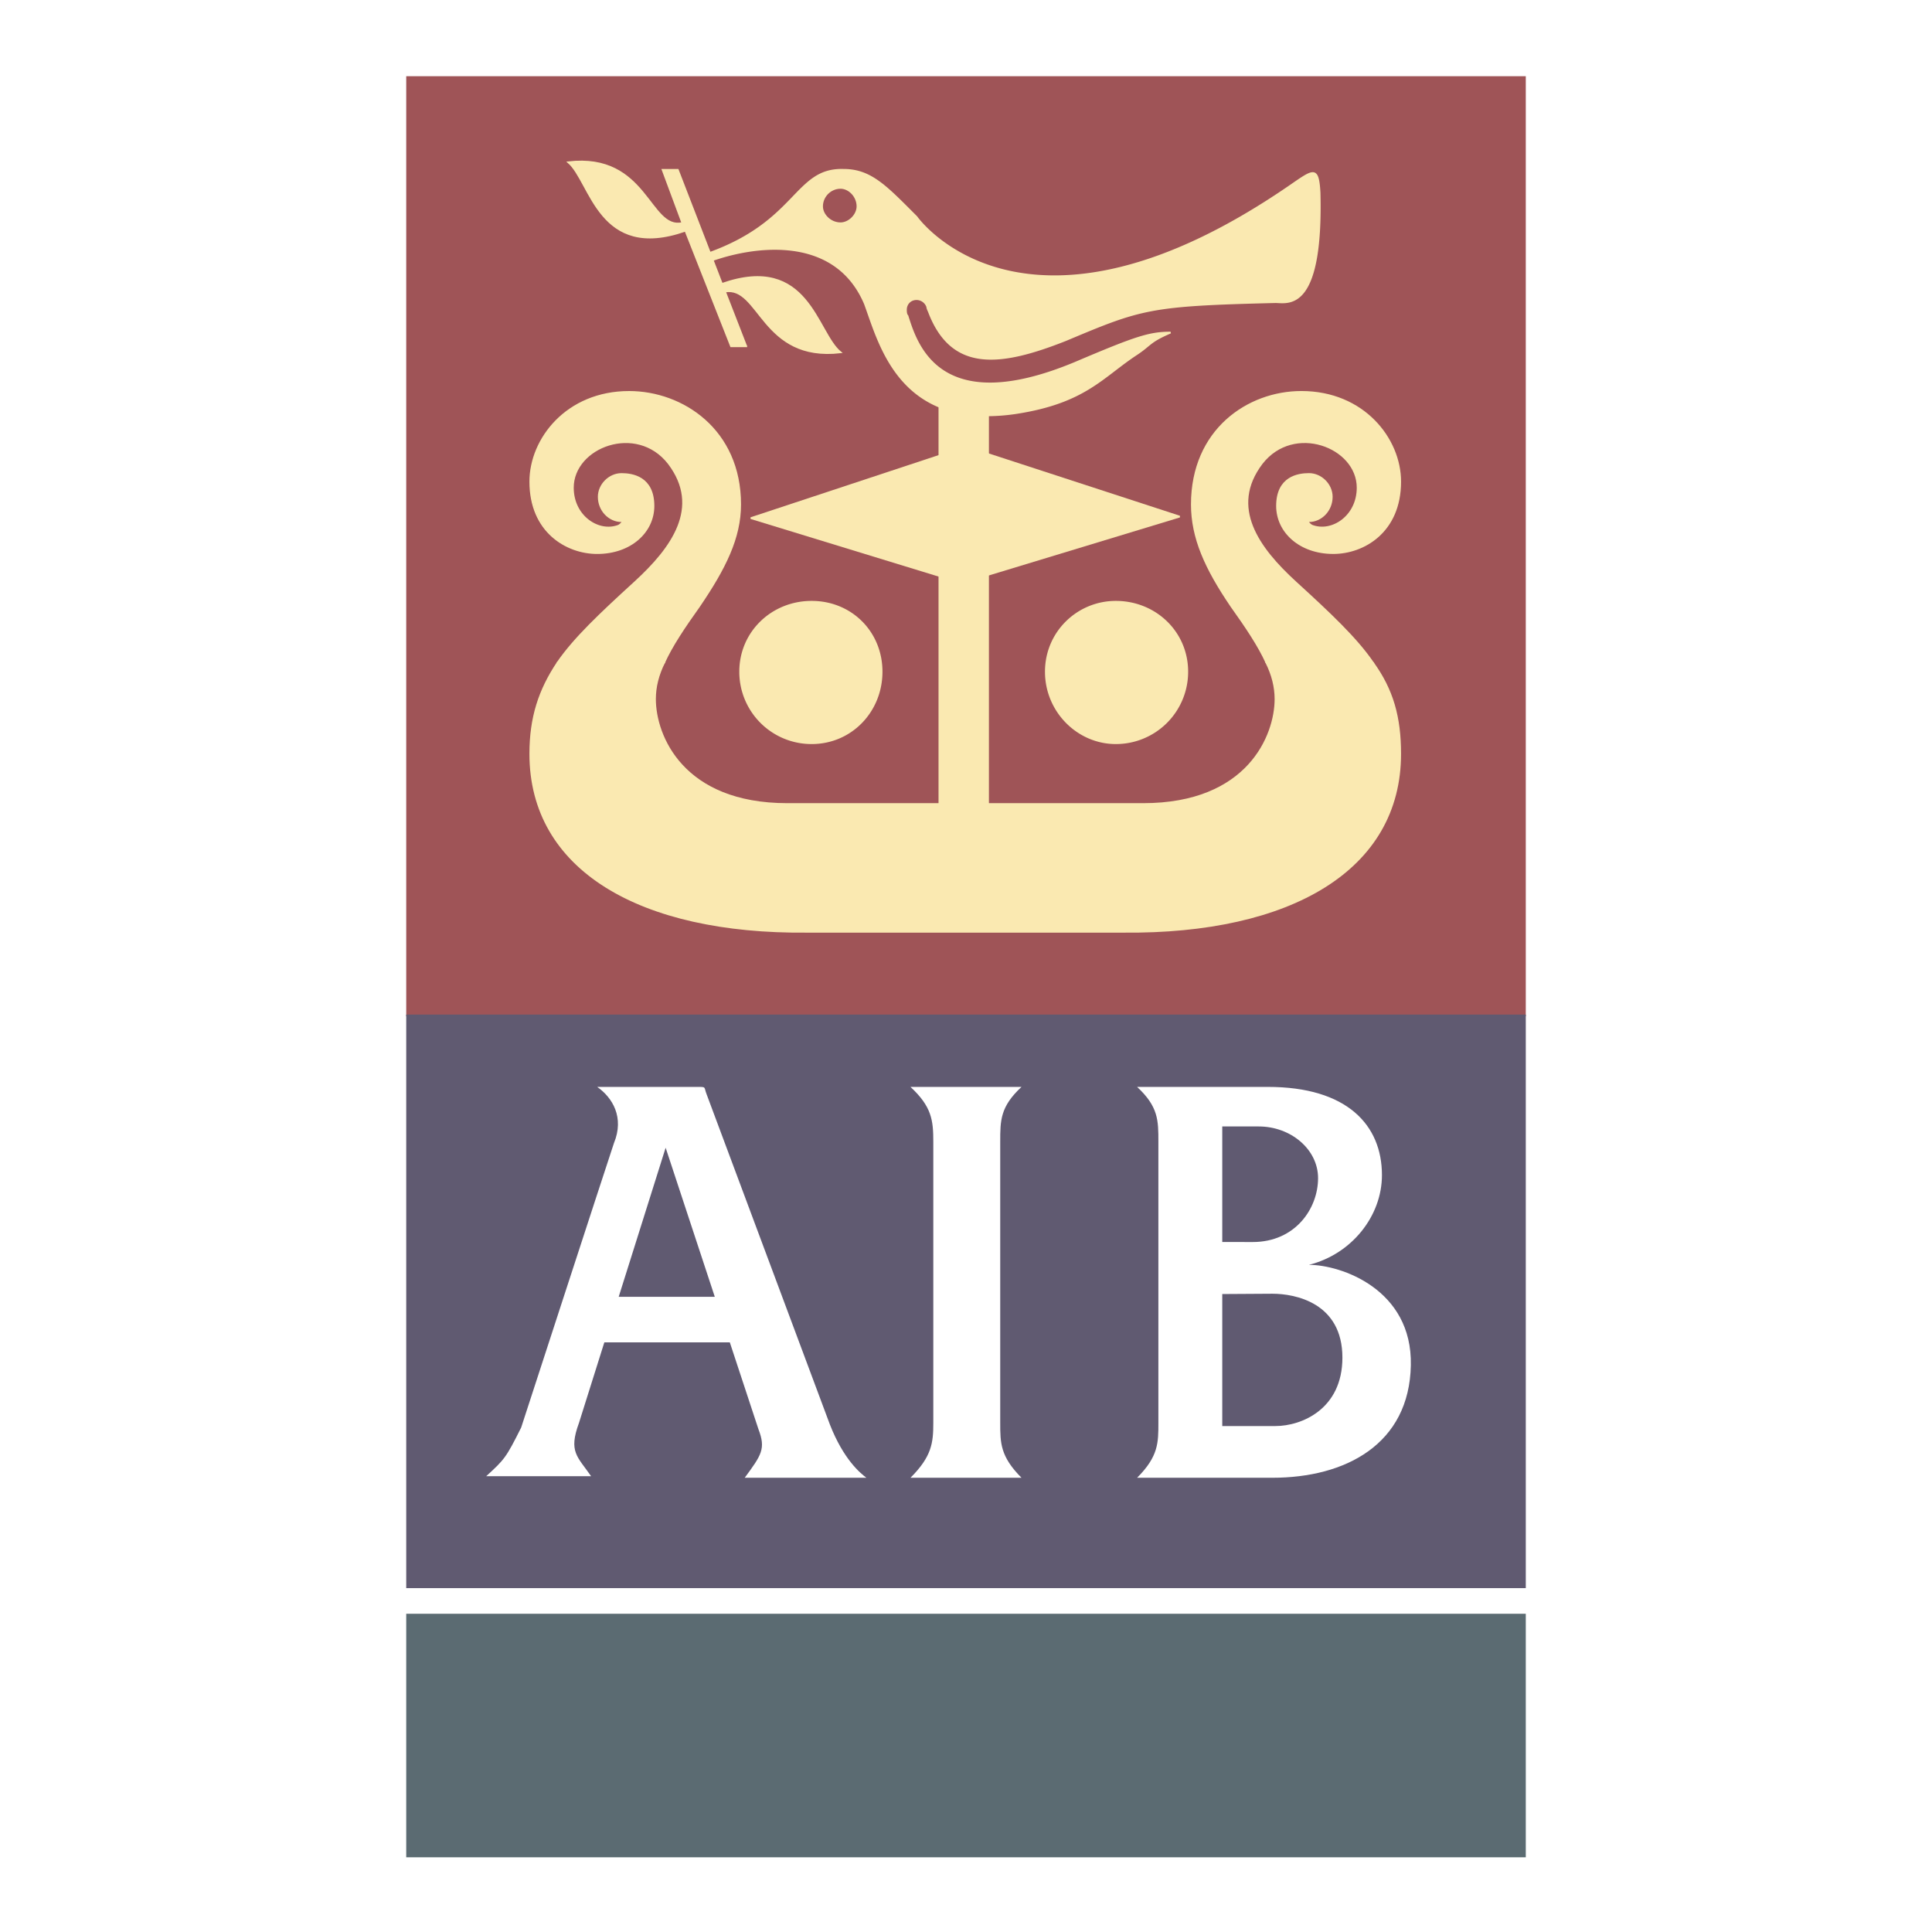 <?xml version="1.0" encoding="UTF-8"?> <svg xmlns="http://www.w3.org/2000/svg" width="2500" height="2500" viewBox="0 0 192.756 192.756"><path fill-rule="evenodd" clip-rule="evenodd" fill="#fff" d="M0 0h192.756v192.756H0V0z"></path><path fill-rule="evenodd" clip-rule="evenodd" fill="#fff" d="M35.761 189.922h121.235V2.834H35.761v187.088z"></path><path fill-rule="evenodd" clip-rule="evenodd" fill="#9f5457" stroke="#9f5457" stroke-width=".173" stroke-miterlimit="2.613" d="M40.616 101.311h111.525V7.69H40.616v93.621z"></path><path d="M74.453 34.547l-2.124-5.462c3.49-.607 3.642 6.979 11.532 6.069-2.428-1.973-3.187-9.863-11.835-6.828l-4.4-11.38h-1.517l1.973 5.311c-3.338.759-3.49-6.979-11.38-6.069 2.276 1.972 3.035 9.862 11.683 6.828l4.552 11.532h1.516v-.001z" fill-rule="evenodd" clip-rule="evenodd" fill="#fae9b1" stroke="#fae9b1" stroke-width=".173" stroke-miterlimit="2.613"></path><path d="M92.509 30.602a1.14 1.14 0 0 0-1.062-.759c-.607 0-1.062.455-1.062 1.062 0 .151 0 .455.152.606.91 2.883 3.186 10.318 16.69 4.704 6.07-2.58 7.436-3.035 9.561-3.035-2.125.911-1.973 1.214-3.338 2.125-3.49 2.276-5.16 4.855-12.141 5.917-11.531 1.669-13.503-6.828-15.021-10.925-3.034-7.131-11.38-5.766-15.477-4.249l-.152-.759c8.953-3.186 8.649-8.497 13.504-8.345 2.731 0 4.249 1.669 7.283 4.704.304.455 11.077 14.87 37.174-3.035 2.428-1.669 2.883-2.124 3.035.607.303 11.986-3.188 10.924-4.4 10.924-12.594.304-13.354.607-20.939 3.793-6.523 2.58-11.38 3.187-13.656-2.883-.151-.301-.151-.452-.151-.452z" fill-rule="evenodd" clip-rule="evenodd" fill="#fae9b1" stroke="#fae9b1" stroke-width=".173" stroke-miterlimit="2.613"></path><path fill-rule="evenodd" clip-rule="evenodd" fill="#fae9b1" stroke="#fae9b1" stroke-width=".173" stroke-miterlimit="2.613" d="M93.723 84.467h4.855V39.706h-4.855v44.761z"></path><path fill-rule="evenodd" clip-rule="evenodd" fill="#fae9b1" d="M93.723 45.472l-18.815 6.221 18.815 5.765V45.472z"></path><path fill="none" stroke="#fae9b1" stroke-width=".173" stroke-miterlimit="2.613" d="M93.723 45.472l-18.815 6.221 18.815 5.765"></path><path fill-rule="evenodd" clip-rule="evenodd" fill="#fae9b1" d="M96.757 44.713l20.94 6.828-20.484 6.221-.456-13.049z"></path><path fill="none" stroke="#fae9b1" stroke-width=".173" stroke-miterlimit="2.613" d="M96.757 44.713l20.94 6.828-20.484 6.221"></path><path d="M55.638 66.107c1.669-2.428 4.248-4.855 7.738-8.042 3.642-3.338 6.676-7.435 3.338-11.835-3.187-4.097-9.559-1.669-9.559 2.428 0 2.883 2.58 4.552 4.552 3.793.304-.152.456-.455.607-.607-.151.152-.151.152-.303.152-1.214 0-2.276-1.062-2.276-2.428 0-1.213 1.062-2.276 2.276-2.276 1.062 0 3.186.304 3.186 3.187 0 2.58-2.276 4.704-5.614 4.704-3.035 0-6.525-2.124-6.676-7.131 0-4.249 3.642-8.952 9.862-8.952 5.311 0 11.077 3.793 11.077 11.228 0 3.338-1.517 6.373-4.097 10.166-1.517 2.125-2.731 3.945-3.49 5.614H55.638v-.001z" fill-rule="evenodd" clip-rule="evenodd" fill="#fae9b1"></path><path d="M55.638 66.107c1.669-2.428 4.248-4.855 7.738-8.042 3.642-3.338 6.676-7.435 3.338-11.835-3.187-4.097-9.559-1.669-9.559 2.428 0 2.883 2.58 4.552 4.552 3.793.304-.152.456-.455.607-.607l-.303.152c-1.214 0-2.276-1.062-2.276-2.428 0-1.213 1.062-2.276 2.276-2.276 1.062 0 3.186.304 3.186 3.187 0 2.58-2.276 4.704-5.614 4.704-3.035 0-6.676-2.124-6.676-7.131 0-4.249 3.642-8.952 9.862-8.952 5.311 0 11.077 3.793 11.077 11.228 0 3.338-1.517 6.373-4.097 10.166-1.517 2.125-2.731 3.945-3.49 5.614H55.638v-.001z" fill="none" stroke="#fae9b1" stroke-width=".173" stroke-miterlimit="2.613"></path><path d="M126.346 66.107c-.76-1.669-1.973-3.49-3.49-5.614-2.58-3.793-3.945-6.828-3.945-10.166 0-7.435 5.615-11.228 10.926-11.228 6.221 0 9.861 4.704 9.861 8.952 0 5.007-3.641 7.131-6.676 7.131-3.338 0-5.613-2.124-5.613-4.704 0-2.883 2.123-3.187 3.186-3.187 1.215 0 2.275 1.062 2.275 2.276 0 1.366-1.061 2.428-2.275 2.428-.152 0-.152 0-.303-.152.15.152.303.456.607.607 1.971.759 4.551-.911 4.551-3.793 0-4.097-6.373-6.525-9.559-2.428-3.338 4.4-.305 8.497 3.338 11.835 3.49 3.187 6.068 5.614 7.738 8.042h-10.621v.001z" fill-rule="evenodd" clip-rule="evenodd" fill="#fae9b1"></path><path d="M126.346 66.107c-.76-1.669-1.973-3.49-3.49-5.614-2.58-3.793-3.945-6.828-3.945-10.166 0-7.435 5.615-11.228 10.926-11.228 6.221 0 9.861 4.704 9.861 8.952 0 5.007-3.641 7.131-6.676 7.131-3.338 0-5.613-2.124-5.613-4.704 0-2.883 2.123-3.187 3.186-3.187 1.215 0 2.275 1.062 2.275 2.276 0 1.366-1.061 2.428-2.275 2.428l-.303-.152c.15.152.303.456.607.607 1.971.759 4.551-.911 4.551-3.793 0-4.097-6.373-6.525-9.559-2.428-3.338 4.4-.305 8.497 3.338 11.835 3.49 3.187 6.068 5.614 7.738 8.042h-10.621v.001z" fill="none" stroke="#fae9b1" stroke-width=".173" stroke-miterlimit="2.613"></path><path d="M136.967 66.107c1.973 2.731 2.73 5.462 2.73 9.104 0 11.532-10.924 17.904-27.615 17.753h-31.56c-16.69.151-27.615-6.221-27.615-17.753 0-3.642.91-6.373 2.731-9.104h10.621c-.607 1.214-.91 2.428-.91 3.642 0 3.642 2.731 10.47 13.2 10.47h35.505c10.471 0 13.201-6.828 13.201-10.47 0-1.214-.303-2.428-.91-3.642h10.622z" fill-rule="evenodd" clip-rule="evenodd" fill="#fae9b1" stroke="#fae9b1" stroke-width=".173" stroke-miterlimit="2.613"></path><path d="M111.324 74.149a7.123 7.123 0 0 0 7.131-7.132c0-3.945-3.186-6.979-7.131-6.979-3.793 0-6.98 3.035-6.98 6.979 0 3.946 3.187 7.132 6.98 7.132zM80.978 74.149c3.945 0 6.979-3.187 6.979-7.132s-3.035-6.979-6.979-6.979c-3.945 0-7.132 3.035-7.132 6.979a7.123 7.123 0 0 0 7.132 7.132z" fill-rule="evenodd" clip-rule="evenodd" fill="#fae9b1" stroke="#fae9b1" stroke-width=".173" stroke-miterlimit="2.613"></path><path d="M83.86 22.105c.758 0 1.517-.759 1.517-1.518 0-.91-.759-1.669-1.517-1.669-.911 0-1.669.759-1.669 1.669 0 .759.759 1.518 1.669 1.518z" fill-rule="evenodd" clip-rule="evenodd" fill="#9f5457" stroke="#9f5457" stroke-width=".173" stroke-miterlimit="2.613"></path><path fill-rule="evenodd" clip-rule="evenodd" fill="#5b6b72" stroke="#5b6b72" stroke-width=".173" stroke-miterlimit="2.613" d="M40.616 185.217h111.525v-24.125H40.616v24.125z"></path><path fill-rule="evenodd" clip-rule="evenodd" fill="#605a71" stroke="#605a71" stroke-width=".173" stroke-miterlimit="2.613" d="M40.616 158.361h111.525v-57.05H40.616v57.05z"></path><path d="M99.793 141.975c0 1.973 0 3.338 2.123 5.461H90.84c2.125-2.123 2.276-3.488 2.276-5.461v-28.07c0-2.125-.151-3.49-2.276-5.463h11.076c-2.123 1.973-2.123 3.338-2.123 5.463v28.07zM115.572 141.975c0 1.973 0 3.338-2.123 5.461h13.504c7.283 0 13.656-3.338 13.807-11.227.152-7.588-6.979-10.016-10.166-10.016 4.248-1.062 7.283-4.855 7.283-8.951 0-5.008-3.49-8.801-11.379-8.801h-13.049c2.123 1.973 2.123 3.338 2.123 5.463v28.071zm6.373-12.868l5.008-.031c2.275 0 6.979.91 6.979 6.373 0 5.158-4.096 6.828-6.676 6.828h-5.311v-13.17zm0-5.195v-11.525h3.641c3.188 0 5.918 2.275 5.918 5.158 0 3.035-2.275 6.373-6.523 6.373l-3.036-.006zM66.411 114.51l4.903 14.871h-9.586l4.683-14.871zm6.404 19.422l2.852 8.648c.759 1.973.304 2.58-1.365 4.855H86.44c-.607-.455-2.276-1.82-3.642-5.311l-12.291-32.926c-.303-.758 0-.758-.91-.758H59.583c1.517 1.062 2.731 3.033 1.669 5.613-.911 2.732-9.256 28.375-9.256 28.375-1.517 3.033-1.669 3.186-3.49 4.855h10.47c-1.366-1.973-2.276-2.428-1.214-5.311l2.532-8.043h12.521v.003z" fill-rule="evenodd" clip-rule="evenodd" fill="#fff"></path></svg> 